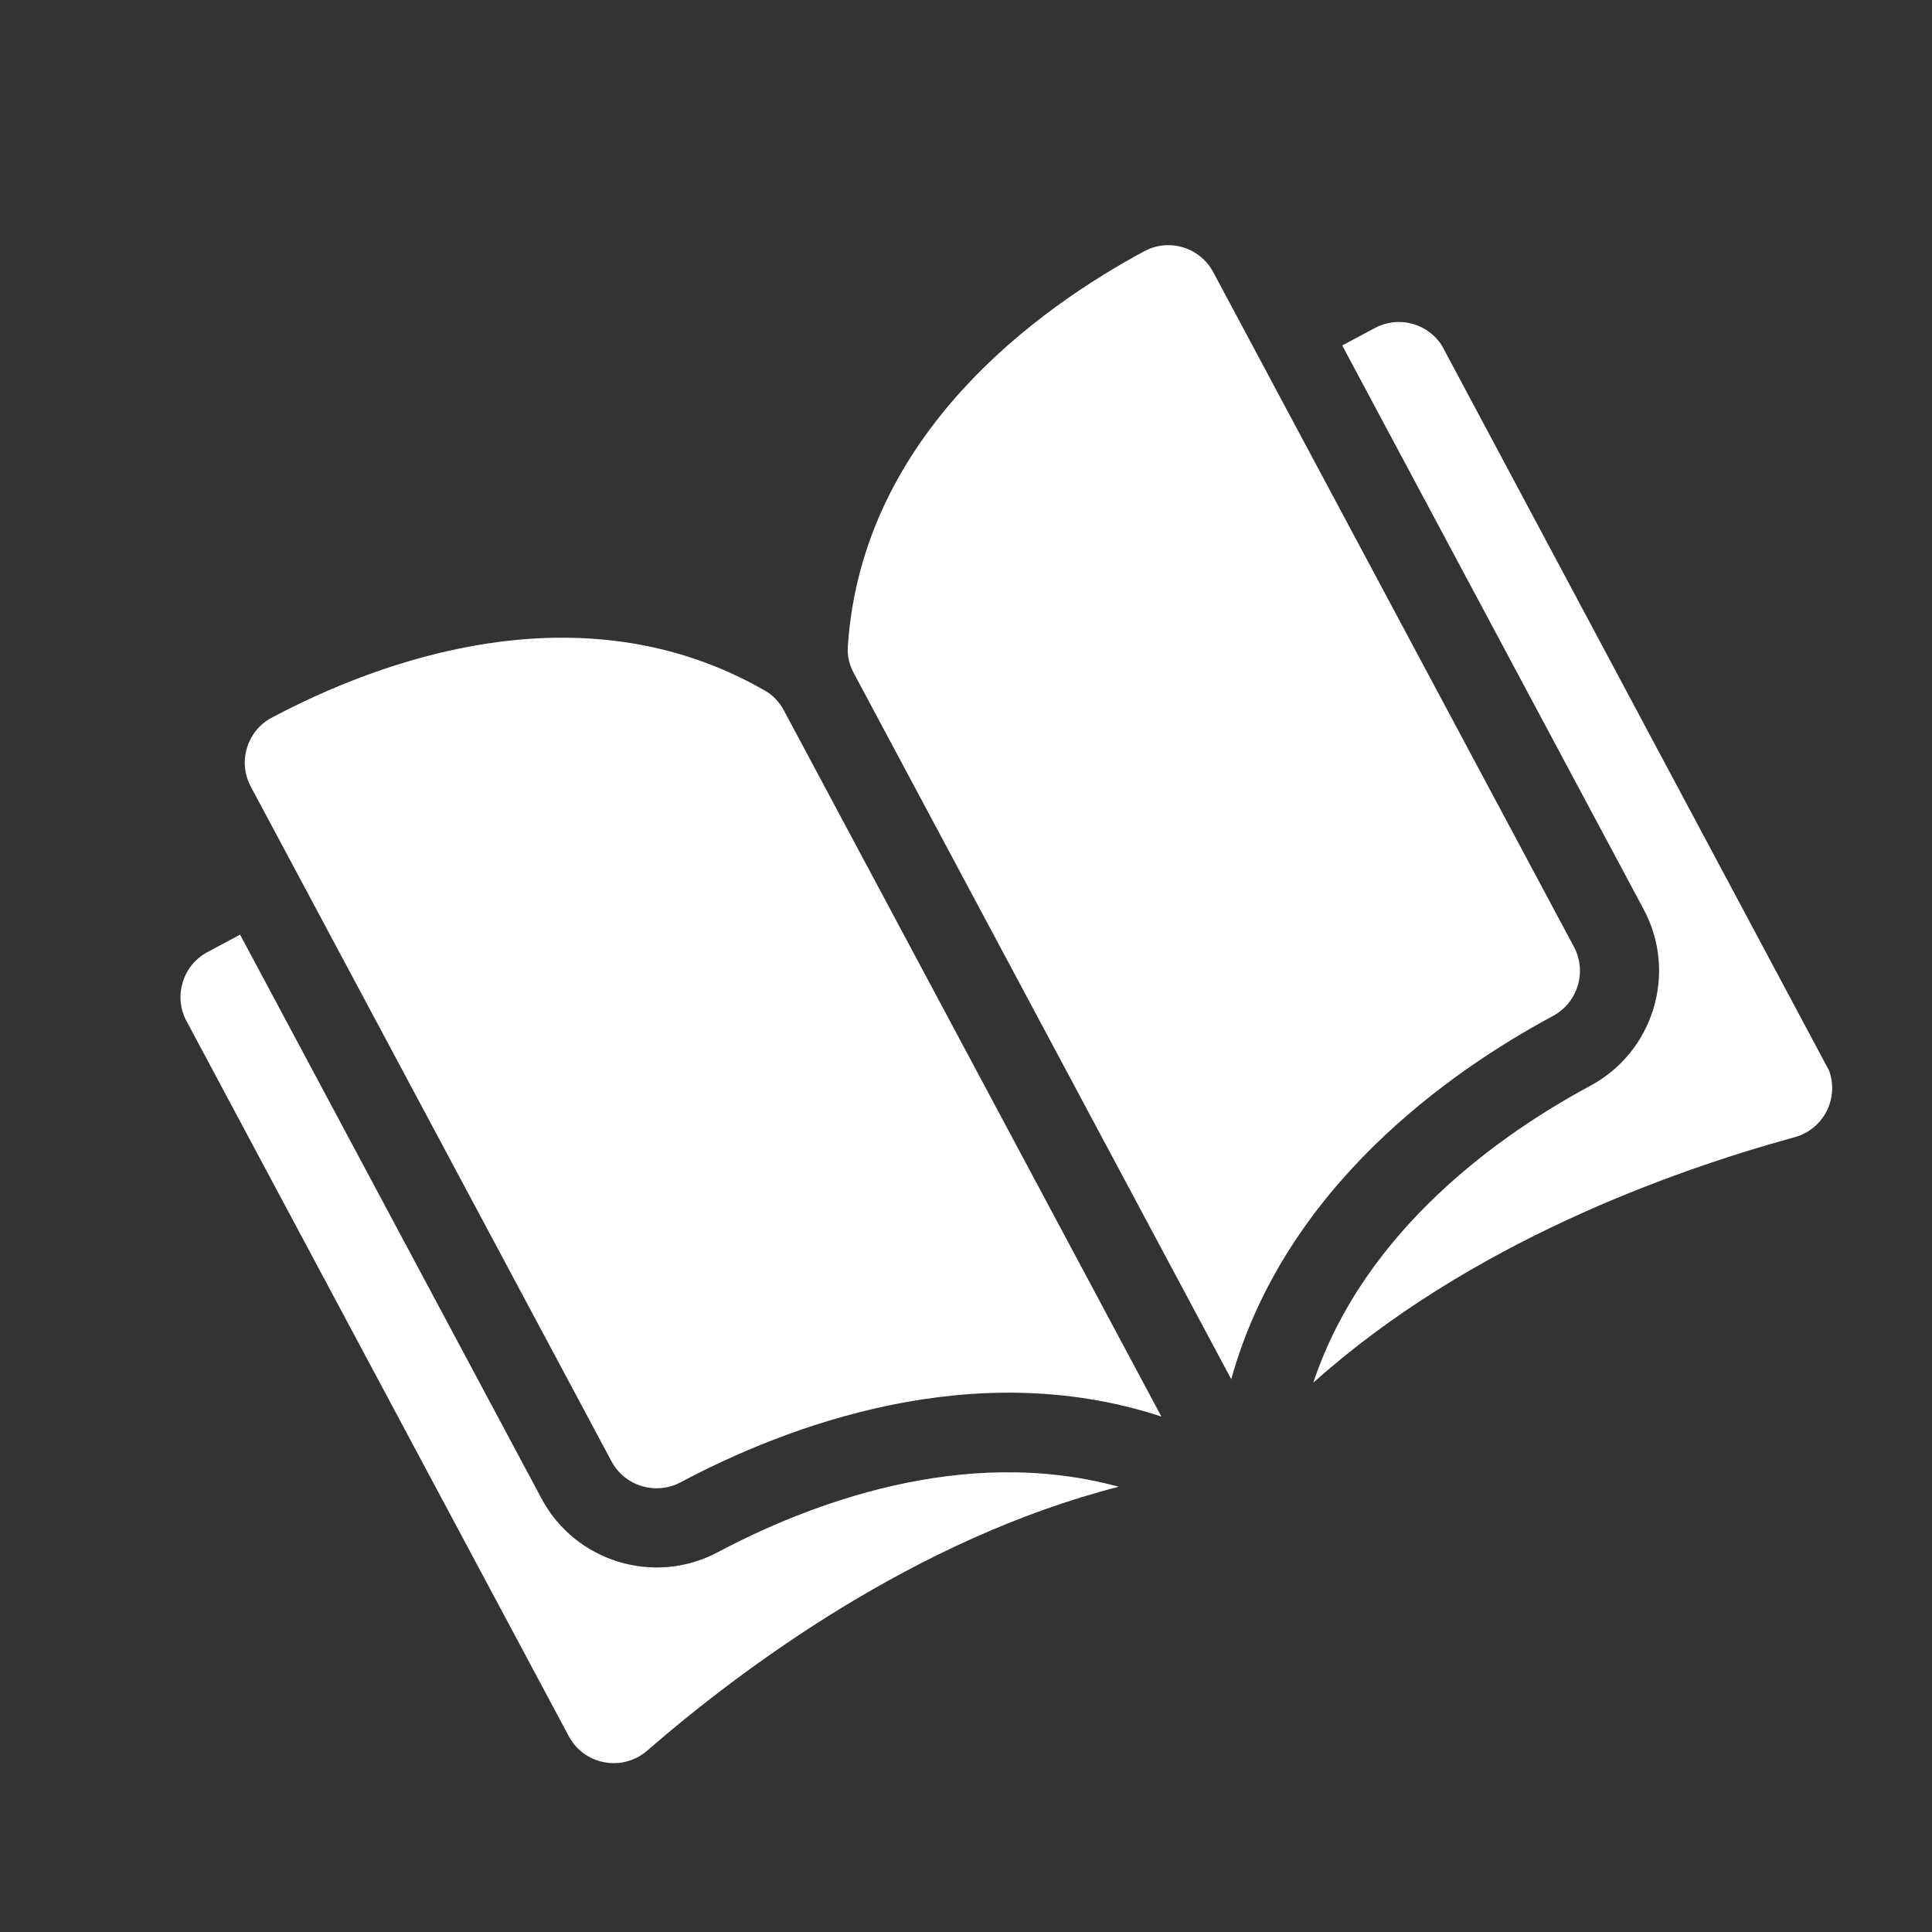 <?xml version="1.0" encoding="UTF-8"?> <svg xmlns="http://www.w3.org/2000/svg" width="178" height="178" viewBox="0 0 178 178" fill="none"><rect x="0" y="0" width="178" height="178" fill="#333333" stroke="none"/><g clip-path="url(#clip0_2988_345)"><path d="M105.432 23.144L105.442 23.139C105.981 22.849 106.572 22.669 107.181 22.609C107.79 22.549 108.405 22.611 108.99 22.79C109.584 22.967 110.137 23.261 110.616 23.654C111.095 24.047 111.492 24.532 111.783 25.079L145.013 87.239C146.231 89.519 145.363 92.373 143.078 93.603C133.441 98.784 118.35 109.437 113.437 127.069L78.661 62.017C78.248 61.245 78.057 60.413 78.108 59.613C79.381 39.979 95.774 28.337 105.432 23.144ZM56.342 134.642L23.111 72.481C22.517 71.369 22.391 70.093 22.759 68.887C22.935 68.301 23.225 67.756 23.613 67.283C24.001 66.81 24.479 66.419 25.019 66.131L25.029 66.126C34.712 60.979 53.499 53.816 70.533 63.663C71.226 64.065 71.811 64.685 72.225 65.458L107 130.51C89.609 124.801 72.368 131.432 62.707 136.567C60.415 137.785 57.56 136.921 56.342 134.642Z" fill="white"></path><path d="M19.113 87.719L22.119 86.112L49.902 138.083C53.013 143.903 60.292 146.113 66.128 143.012C74.323 138.656 88.674 133.042 103.067 136.978C84.374 141.768 68.355 153.714 59.634 161.286C59.101 161.751 58.469 162.09 57.786 162.277C57.103 162.463 56.387 162.493 55.691 162.363C54.997 162.237 54.34 161.955 53.771 161.538C53.201 161.122 52.733 160.582 52.402 159.958L17.184 94.079C15.962 91.794 16.828 88.941 19.113 87.719ZM151.445 83.799L123.662 31.829L126.668 30.222C128.953 29 131.806 29.866 133.028 32.151L168.246 98.029C168.923 99.296 168.986 100.78 168.419 102.099C168.14 102.75 167.718 103.329 167.183 103.793C166.648 104.258 166.016 104.595 165.332 104.779C154.192 107.825 135.36 114.51 120.995 127.393C125.716 113.238 138.356 104.424 146.53 100.03C152.351 96.9 154.556 89.619 151.445 83.799Z" fill="white"></path></g><defs><clipPath id="clip0_2988_345"><rect width="131.358" height="131.358" fill="white" transform="matrix(-0.882 0.471 0.471 0.882 115.844 0)"></rect></clipPath></defs></svg> 